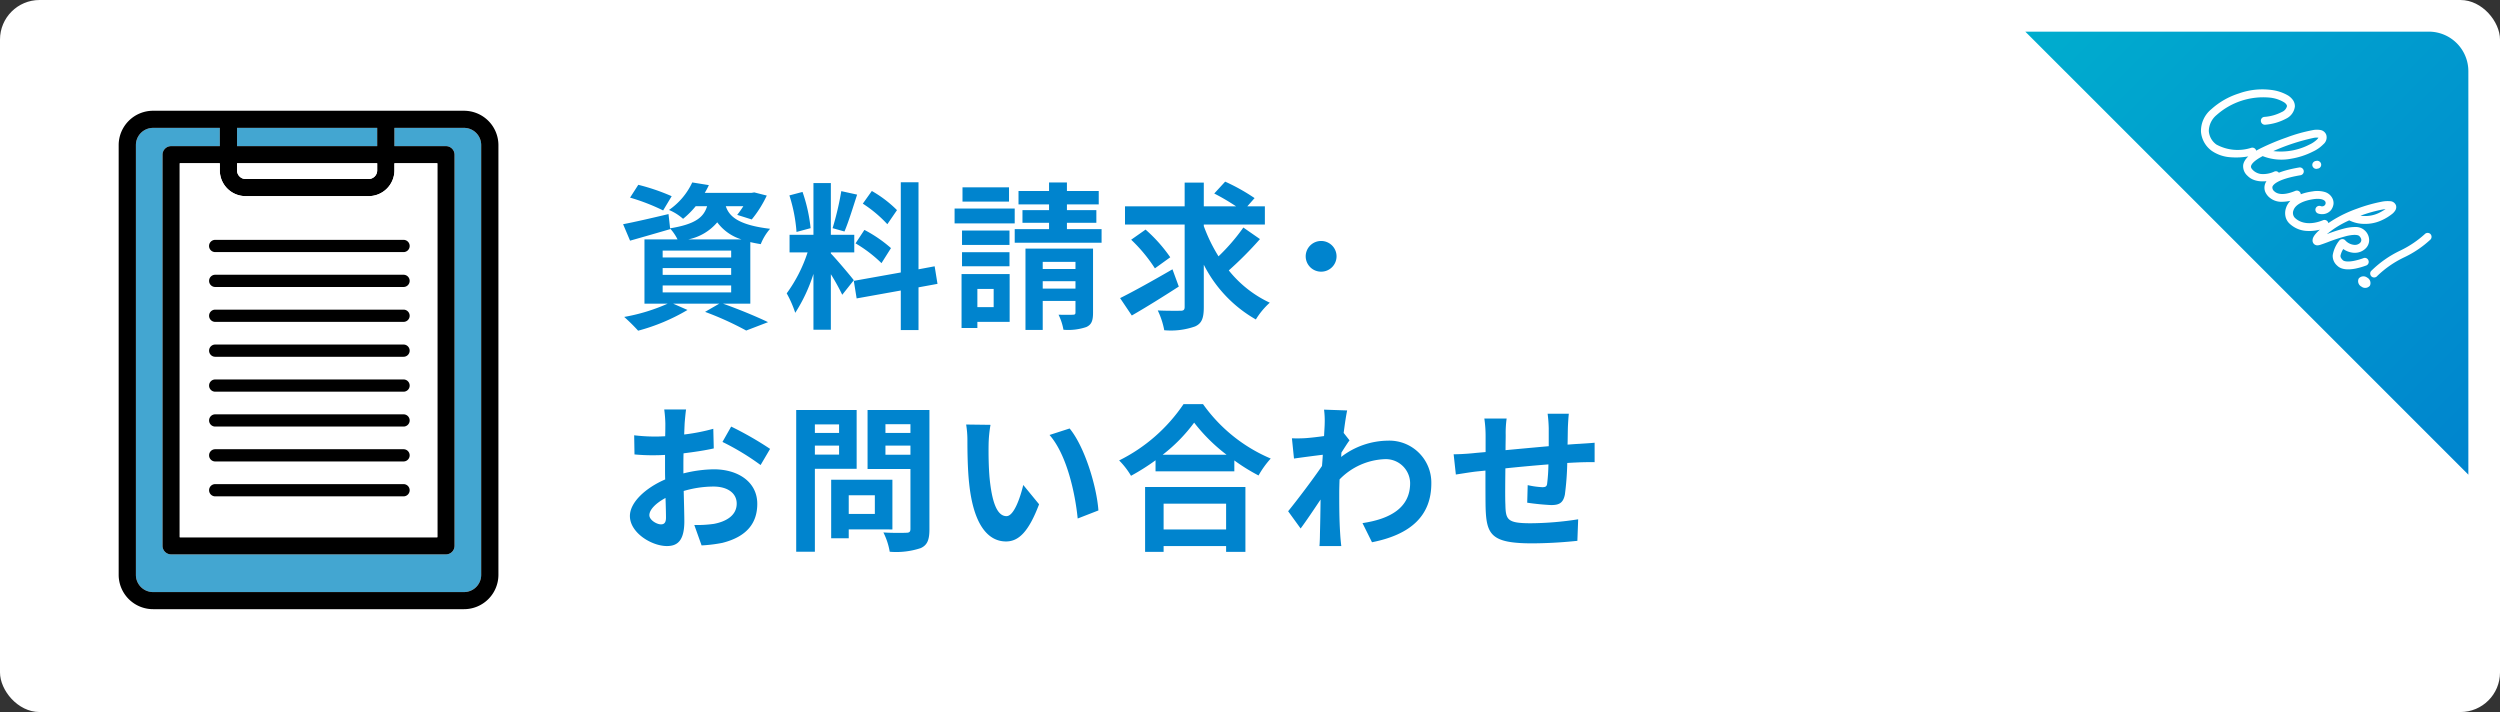<svg xmlns="http://www.w3.org/2000/svg" xmlns:xlink="http://www.w3.org/1999/xlink" width="316" height="90" viewBox="0 0 316 90">
  <rect x="0" y="0" width="316" height="90" fill="#333333" stroke="none"/>
  <defs>
    <linearGradient id="linear-gradient" x2="1" y2="1" gradientUnits="objectBoundingBox">
      <stop offset="0" stop-color="#00adce"/>
      <stop offset="1" stop-color="#0084ce"/>
    </linearGradient>
  </defs>
  <g id="グループ_233" data-name="グループ 233" transform="translate(8647 -3699)">
    <rect id="長方形_659" data-name="長方形 659" width="316" height="90" rx="5" transform="translate(-8647 3699)" fill="#fff"/>
    <path id="パス_327" data-name="パス 327" d="M6.9-15.2a26.014,26.014,0,0,0-4.22-1.44L1.64-15.02A25.755,25.755,0,0,1,5.82-13.4ZM5.76-3.92h8.66v.88H5.76Zm0-2.2h8.66v.86H5.76Zm0-2.2h8.66v.86H5.76ZM9-9.74a6.462,6.462,0,0,0,3.66-2.16,6.008,6.008,0,0,0,3.06,2.16Zm7.84,8.12V-9.4c.4.1.84.18,1.32.26a6.641,6.641,0,0,1,1.18-1.94c-4.04-.48-5.18-1.58-5.6-2.86h2.22a11.384,11.384,0,0,1-.78,1.1l1.84.58a14.194,14.194,0,0,0,1.9-3.02l-1.58-.4-.36.06h-5.9a9.185,9.185,0,0,0,.52-.98l-2.1-.34a8.684,8.684,0,0,1-2.94,3.48,6.366,6.366,0,0,1,1.78,1.12,10.994,10.994,0,0,0,1.6-1.6h1.44c-.44,1.42-1.5,2.28-4.68,2.8l-.2-1.8c-2.12.5-4.26,1-5.74,1.28l.88,2.08C3.14-10,5-10.54,6.72-11.04l-.02-.08a5.97,5.97,0,0,1,.94,1.38H3.46v8.12H6.4A23.484,23.484,0,0,1,.9.06,24.122,24.122,0,0,1,2.66,1.8,24.783,24.783,0,0,0,8.9-.82l-1.82-.8h5.84L11.12-.58a39.436,39.436,0,0,1,5.2,2.36L19.08.72C17.72.06,15.42-.9,13.38-1.62ZM35.38-13.44a15.03,15.03,0,0,0-3.18-2.42l-1.14,1.6a16.091,16.091,0,0,1,3.1,2.6Zm-5.24,4.2a16.914,16.914,0,0,1,3.28,2.5l1.2-1.9a16.7,16.7,0,0,0-3.36-2.3Zm-1.8-6.6a37.2,37.2,0,0,1-1.1,4.68l1.5.42c.5-1.16,1.08-3.06,1.6-4.66Zm-3.88,4.68a20.052,20.052,0,0,0-1.02-4.58l-1.66.44a19.777,19.777,0,0,1,.9,4.62Zm5.46,6.58c-.42-.56-2.32-2.8-2.9-3.38V-8.1h2.96v-2.22H27.02v-6.54h-2.2v6.54H21.8V-8.1h2.28a18.515,18.515,0,0,1-2.64,5.18A14.133,14.133,0,0,1,22.52-.46a20.526,20.526,0,0,0,2.3-4.92V1.68h2.2V-5.34a26.717,26.717,0,0,1,1.44,2.6Zm10.58.46-.36-2.22-2.04.38v-11H35.86v11.4L29.92-4.5l.36,2.22,5.58-1v5H38.1v-5.4Zm9.04-12.2H43.66v1.8h5.88Zm.72,2.68h-7.6v1.88h7.6Zm-.66,2.78h-6v1.82h6Zm-6,4.52h6V-8.12h-6Zm4,2.86v2.3H45.54v-2.3Zm2.02-1.88H43.54V1.46h2V.68h4.08ZM53.8-3.52v-.94h4.14v.94ZM57.94-6.9V-6H53.8v-.9Zm2.22-1.68H51.62V1.7H53.8V-1.96h4.14V-.52c0,.22-.06.3-.32.3-.26.02-1.08.02-1.82,0a7.053,7.053,0,0,1,.62,1.9,7.1,7.1,0,0,0,2.88-.34c.68-.3.86-.82.86-1.82Zm-3.3-2.46v-.8h3.72v-1.6H56.86v-.72h4.02v-1.7H56.86v-1.08H54.6v1.08H50.74v1.7H54.6v.72H51.24v1.6H54.6v.8H50.26v1.72H61.24v-1.72ZM70.2-5.96c-2.38,1.38-4.96,2.82-6.62,3.64l1.48,2.2c1.74-1,3.96-2.38,5.94-3.66Zm-.28-1.52a18.982,18.982,0,0,0-3.12-3.5L64.98-9.7a19.514,19.514,0,0,1,3,3.62Zm9.24-3.76A24.915,24.915,0,0,1,76.02-7.6a20.449,20.449,0,0,1-1.86-3.82v-.2h7.72v-2.3H79.66l.92-1.04a24.651,24.651,0,0,0-3.72-2.08l-1.38,1.5a27.612,27.612,0,0,1,2.76,1.62H74.16v-3H71.74v3H64.2v2.3h7.54V-1.2c0,.36-.14.48-.52.48-.4,0-1.66.02-2.88-.04a9.869,9.869,0,0,1,.82,2.5,9.178,9.178,0,0,0,3.9-.48c.84-.38,1.1-1.04,1.1-2.44V-6.54A16.556,16.556,0,0,0,80.74.38,9.554,9.554,0,0,1,82.5-1.74a14.463,14.463,0,0,1-5.18-4.08,46.082,46.082,0,0,0,3.94-3.96ZM89-9.54A1.946,1.946,0,0,0,87.04-7.6,1.946,1.946,0,0,0,89-5.66,1.942,1.942,0,0,0,90.94-7.6,1.942,1.942,0,0,0,89-9.54ZM8.72,11.76H5.96a16.1,16.1,0,0,1,.14,1.76c0,.34,0,.92-.02,1.62-.4.02-.8.04-1.16.04a22.177,22.177,0,0,1-2.76-.16l.04,2.42a24.52,24.52,0,0,0,2.8.1c.32,0,.68-.02,1.06-.04v1.68c0,.46,0,.94.02,1.42-2.46,1.06-4.46,2.88-4.46,4.62,0,2.12,2.74,3.8,4.68,3.8,1.32,0,2.2-.66,2.2-3.14,0-.68-.04-2.24-.08-3.82a13.484,13.484,0,0,1,3.76-.56c1.74,0,2.94.8,2.94,2.16,0,1.46-1.28,2.26-2.9,2.56a15.4,15.4,0,0,1-2.46.14l.92,2.58a18.312,18.312,0,0,0,2.62-.32c3.18-.8,4.42-2.58,4.42-4.94,0-2.76-2.42-4.36-5.5-4.36a16.572,16.572,0,0,0-3.84.52V19.1c0-.58,0-1.2.02-1.8,1.3-.16,2.68-.36,3.82-.62l-.06-2.48a24.494,24.494,0,0,1-3.68.72c.02-.5.04-.98.06-1.42C8.58,12.98,8.66,12.12,8.72,11.76Zm5.7,2.16-1.1,1.94a31.821,31.821,0,0,1,4.82,2.92l1.2-2.04A41.793,41.793,0,0,0,14.42,13.92ZM4.08,25.12c0-.7.82-1.52,2.04-2.18.04,1.08.06,2,.06,2.5,0,.68-.28.84-.64.84C5.02,26.28,4.08,25.74,4.08,25.12ZM28.06,13.64v1.08H25V13.64ZM25,17.46V16.32h3.06v1.14Zm5.28,1.8V11.82H22.64V29.74H25V19.26Zm2.3,3.34v2.36h-3.3V22.6Zm2.22,4.32V20.64H27.06v7.4h2.22V26.92Zm-.88-9.44V16.32h3.16v1.16Zm3.16-3.86v1.1H33.92v-1.1Zm2.4-1.8H31.66v7.46h5.42v7.58c0,.36-.14.48-.52.48-.38.02-1.74.04-2.9-.04a8.516,8.516,0,0,1,.8,2.44,9.825,9.825,0,0,0,3.92-.46c.84-.38,1.1-1.06,1.1-2.38ZM47.2,13.7l-3.08-.04a12.156,12.156,0,0,1,.16,2.04c0,1.22.02,3.56.22,5.4.56,5.36,2.46,7.34,4.66,7.34,1.6,0,2.86-1.22,4.18-4.7l-2-2.44c-.38,1.6-1.18,3.94-2.12,3.94-1.26,0-1.86-1.98-2.14-4.86-.12-1.44-.14-2.94-.12-4.24A16.181,16.181,0,0,1,47.2,13.7Zm10,.46-2.54.82c2.18,2.48,3.24,7.34,3.56,10.56l2.62-1.02C60.62,21.46,59.1,16.46,57.2,14.16Zm19.78,9.5v3.26h-7.9V23.66Zm-10.24,6.1h2.34v-.74h7.9v.74h2.44v-8.2H66.74Zm2.22-12.28a20.436,20.436,0,0,0,3.98-4.06,21.909,21.909,0,0,0,4.1,4.06Zm2.64-6.4a21.173,21.173,0,0,1-8.14,7.12,9.712,9.712,0,0,1,1.5,1.94,27.866,27.866,0,0,0,3.1-1.96v1.4h9.96V18.2a23.99,23.99,0,0,0,3.06,1.9,11.625,11.625,0,0,1,1.54-2.14,20.092,20.092,0,0,1-8.56-6.88Zm17.84,2.5c0,.22-.04.78-.08,1.54-.86.12-1.74.22-2.32.26a17.183,17.183,0,0,1-1.74.02l.26,2.56c1.12-.16,2.66-.36,3.64-.48-.02.48-.06.96-.1,1.42-1.14,1.68-3.14,4.32-4.28,5.72L86.4,26.8c.7-.94,1.68-2.4,2.52-3.66-.02,1.68-.04,2.84-.08,4.4,0,.32-.02,1.04-.06,1.48h2.76c-.06-.46-.12-1.18-.14-1.54-.12-1.88-.12-3.56-.12-5.2,0-.52.02-1.1.04-1.68a8.409,8.409,0,0,1,5.66-2.56,3.075,3.075,0,0,1,3.26,3c.02,3.12-2.5,4.56-6.02,5.08l1.2,2.42c4.96-.98,7.5-3.4,7.5-7.44a5.308,5.308,0,0,0-5.52-5.4,9.822,9.822,0,0,0-5.88,2.06c.02-.18.02-.38.04-.56.34-.52.74-1.18,1.02-1.54l-.74-.94c.16-1.26.32-2.28.44-2.84l-2.92-.1A11.043,11.043,0,0,1,89.44,13.58ZM120.3,12.3h-2.68a16.825,16.825,0,0,1,.14,1.84V16.4c-1.82.16-3.76.34-5.46.5,0-.78.02-1.46.02-1.92a13.248,13.248,0,0,1,.12-2.08h-2.82a15.448,15.448,0,0,1,.16,2.22v2.02c-.64.06-1.16.1-1.52.14-1.02.1-1.94.14-2.52.14l.28,2.56c.52-.08,1.76-.28,2.4-.36.34-.04.8-.08,1.34-.14,0,1.86,0,3.8.02,4.66.1,3.46.72,4.54,5.9,4.54a56.579,56.579,0,0,0,5.7-.32l.1-2.72a40.294,40.294,0,0,1-5.98.5c-3,0-3.18-.44-3.22-2.4-.04-.86-.02-2.7,0-4.54,1.7-.18,3.66-.36,5.44-.5a22.036,22.036,0,0,1-.16,2.42c-.04.38-.22.46-.62.46a10.6,10.6,0,0,1-1.84-.26l-.06,2.22a30.271,30.271,0,0,0,3.02.3c1.02,0,1.52-.26,1.74-1.32a35.088,35.088,0,0,0,.3-4c.58-.04,1.1-.06,1.54-.08.52-.02,1.58-.04,1.92-.02V15.96c-.58.06-1.36.1-1.92.14-.46.02-.96.06-1.5.1.02-.66.02-1.38.04-2.16C120.2,13.5,120.26,12.62,120.3,12.3Z" transform="translate(-8569 3739)" fill="#0084ce"/>
    <path id="パス_326" data-name="パス 326" d="M0,0H51a5,5,0,0,1,5,5V56Z" transform="translate(-8391 3703)" fill="url(#linear-gradient)"/>
    <path id="パス_328" data-name="パス 328" d="M-12.572,1.554A3.307,3.307,0,0,1-14.7.77a3.55,3.55,0,0,1-1.092-2.94,9.425,9.425,0,0,1,1.05-3.864,8.785,8.785,0,0,1,2.534-3.178,5.547,5.547,0,0,1,2.072-1.05,2.278,2.278,0,0,1,.868-.014,1.388,1.388,0,0,1,.7.392,1.962,1.962,0,0,1,.294,1.9A6.685,6.685,0,0,1-9.59-5.6a.506.506,0,0,1-.7.07.482.482,0,0,1-.07-.7,5.614,5.614,0,0,0,1.12-2A1.071,1.071,0,0,0-9.3-9.2c-.14-.154-.462-.126-.63-.084a4.323,4.323,0,0,0-1.694.868A8.876,8.876,0,0,0-14.8-2.142,2.694,2.694,0,0,0-14.07,0a2.3,2.3,0,0,0,1.89.532A5.611,5.611,0,0,0-8.764-2.31a.5.5,0,0,1,.686-.168.484.484,0,0,1,.154.686A8.852,8.852,0,0,1-9.814.434a4.724,4.724,0,0,1-2.212,1.078A3.586,3.586,0,0,1-12.572,1.554ZM-6.594.546A1.616,1.616,0,0,1-7.966-.042c-.42-.588-.406-1.554.042-2.94a28.92,28.92,0,0,1,1.372-3.36A19.932,19.932,0,0,1-4.886-9.324a2.7,2.7,0,0,1,.728-.756.949.949,0,0,1,.938-.07,1.122,1.122,0,0,1,.574,1.092,4.463,4.463,0,0,1-.28,1.6,9.493,9.493,0,0,1-1.316,2.59A6.453,6.453,0,0,1-6.9-2.618.26.26,0,0,1-7-2.59c-.434,1.358-.252,1.82-.154,1.96.112.168.336.182.56.182h.014A1.8,1.8,0,0,0-5.572-.812a3.355,3.355,0,0,0,.994-1.442.479.479,0,0,1,.658-.224.494.494,0,0,1,.224.672C-3.99-1.218-5,.546-6.58.546ZM-3.668-9.2a1.769,1.769,0,0,0-.406.434,25.8,25.8,0,0,0-2.436,4.8A7.921,7.921,0,0,0-3.864-7.77,3.53,3.53,0,0,0-3.64-8.876,1.479,1.479,0,0,0-3.668-9.2Zm2.226,3.122a.5.5,0,0,1-.28-.084.492.492,0,0,1-.21-.406.588.588,0,0,1,.084-.294l.028-.028.042-.07a.513.513,0,0,1,.7-.126A.494.494,0,0,1-.952-6.4l-.056.084-.014.028A.5.5,0,0,1-1.442-6.076ZM-2.87.532A1.992,1.992,0,0,1-3.6.392a1.457,1.457,0,0,1-.686-.644c-.476-.91.028-2.408,1.554-4.564a.5.5,0,0,1,.7-.112.491.491,0,0,1,.112.686C-3.7-1.736-3.5-.9-3.4-.7a.606.606,0,0,0,.532.238c.9,0,1.526-1.05,1.89-1.932a.5.5,0,0,1,.658-.252A.5.5,0,0,1-.056-2,5.341,5.341,0,0,1-1.344-.07,2.34,2.34,0,0,1-2.87.532Zm4.214.532A1.738,1.738,0,0,1,.42.784,2.009,2.009,0,0,1-.294-.028c-.308-.6-.588-1.9.91-3.864A3.446,3.446,0,0,1,1.75-4.914a1.564,1.564,0,0,1,1.162-.14,1.348,1.348,0,0,1,.7.448,1.649,1.649,0,0,1,.308.742,1.4,1.4,0,0,1-.168.826,1.575,1.575,0,0,1-.672.644.509.509,0,0,1-.672-.21.505.505,0,0,1,.21-.672.472.472,0,0,0,.308-.476.4.4,0,0,0-.28-.35c-.252-.07-.714.112-1.246.812C.56-2.17.252-1.134.588-.476A.9.9,0,0,0,1.344.07C2.478.07,3.5-.77,4.116-2.24a.5.5,0,0,1,.658-.252.5.5,0,0,1,.266.644A5.4,5.4,0,0,1,3.5.28,3.409,3.409,0,0,1,1.344,1.064ZM5.432.7a.617.617,0,0,1-.5-.252C4.8.294,4.634-.014,4.662-.9a13.312,13.312,0,0,1,.294-2.072A15.861,15.861,0,0,1,6.118-6.3a19.616,19.616,0,0,1,1.6-2.856,3.805,3.805,0,0,1,.672-.756.824.824,0,0,1,.924-.168.8.8,0,0,1,.378.5,1.719,1.719,0,0,1,.042.56A6.163,6.163,0,0,1,9.394-7.56,4.97,4.97,0,0,1,8.106-5.572,4.207,4.207,0,0,1,6.468-4.564a12.491,12.491,0,0,0-.546,1.806A12.875,12.875,0,0,0,5.7-1.33a19.328,19.328,0,0,1,1.134-2.2A5.532,5.532,0,0,1,7.644-4.55a1.661,1.661,0,0,1,1.12-.5A1.68,1.68,0,0,1,10-4.592,1.467,1.467,0,0,1,10.444-3.5a1.964,1.964,0,0,1-.686,1.442A2.577,2.577,0,0,1,8.5-1.47a2.422,2.422,0,0,0,.35.854c.112.112.238.182.6.182.266,0,.672-.35,1.064-.938a8.225,8.225,0,0,0,.6-1.078A.478.478,0,0,1,11.76-2.7a.488.488,0,0,1,.266.644A9.736,9.736,0,0,1,11.34-.812C10.724.1,10.08.56,9.45.56A1.626,1.626,0,0,1,8.106.028,4.046,4.046,0,0,1,7.392-1.82.513.513,0,0,1,7.5-2.24a.471.471,0,0,1,.378-.182A1.738,1.738,0,0,0,9.1-2.814.942.942,0,0,0,9.45-3.5c0-.364-.252-.56-.686-.56-.1,0-.462.084-1.092,1.064A20.984,20.984,0,0,0,6.5-.7c-.154.336-.28.616-.392.826A1.365,1.365,0,0,1,5.936.42.628.628,0,0,1,5.432.7ZM8.526-8.582a17.788,17.788,0,0,0-1.47,2.6,3.845,3.845,0,0,0,.364-.308A4.03,4.03,0,0,0,8.456-7.868a7.066,7.066,0,0,0,.252-.952ZM13.44-1.54a.5.5,0,0,1-.49-.434,13.448,13.448,0,0,1,.8-4.508,12.838,12.838,0,0,0,.7-3.584.509.509,0,0,1,.462-.532.509.509,0,0,1,.532.462,13.054,13.054,0,0,1-.742,3.92A12.766,12.766,0,0,0,13.944-2.1a.505.505,0,0,1-.434.56Zm.714.966a.781.781,0,0,0-.966-.476.776.776,0,0,0-.672.84.77.77,0,0,0,.966.476A.769.769,0,0,0,14.154-.574Z" transform="translate(-8357.857 3725.506) rotate(45)" fill="#fff"/>
    <g id="グループ_232" data-name="グループ 232" transform="translate(-278.007 4326.147)">
      <rect id="長方形_204" data-name="長方形 204" width="17.715" height="2.308" transform="translate(-8339.03 -610.983)" fill="#43a6d1"/>
      <path id="パス_39" data-name="パス 39" d="M65.474,865.856h-8.79v2.308H63.2a1.085,1.085,0,0,1,1.089,1.082v49.438a1.085,1.085,0,0,1-1.089,1.082H28.462a1.085,1.085,0,0,1-1.089-1.082V869.246a1.085,1.085,0,0,1,1.089-1.082h6.152v-2.308h-8.43a2.174,2.174,0,0,0-2.177,2.164v54.343a2.174,2.174,0,0,0,2.177,2.164h39.29a2.173,2.173,0,0,0,2.177-2.164V868.02a2.174,2.174,0,0,0-2.177-2.164" transform="translate(-8375.821 -1476.839)" fill="#43a6d1"/>
      <path id="パス_40" data-name="パス 40" d="M60.652,858.856H21.362a4.347,4.347,0,0,0-4.355,4.328v54.343a4.347,4.347,0,0,0,4.355,4.328h39.29a4.347,4.347,0,0,0,4.355-4.329V863.185a4.347,4.347,0,0,0-4.355-4.328m2.177,58.672a2.173,2.173,0,0,1-2.177,2.164H21.362a2.173,2.173,0,0,1-2.177-2.164V863.185a2.173,2.173,0,0,1,2.177-2.164h8.43v2.308H23.64a1.086,1.086,0,0,0-1.089,1.082v49.438a1.086,1.086,0,0,0,1.089,1.082H58.373a1.086,1.086,0,0,0,1.089-1.082V864.41a1.086,1.086,0,0,0-1.089-1.082H51.862V861.02h8.79a2.173,2.173,0,0,1,2.177,2.164Zm-29.771-47.88H48.6a3.26,3.26,0,0,0,3.266-3.246v-.91h5.423v47.274H24.728V865.492h5.064v.91a3.26,3.26,0,0,0,3.266,3.246M49.684,866.4a1.087,1.087,0,0,1-1.089,1.082H33.058a1.087,1.087,0,0,1-1.089-1.082v-.91H49.684ZM31.969,861.02H49.684v2.308H31.969Z" transform="translate(-8371 -1472.003)"/>
      <path id="パス_41" data-name="パス 41" d="M41.83,880.321v47.274H74.386V880.321H68.963v.909a3.26,3.26,0,0,1-3.266,3.246H50.159a3.26,3.26,0,0,1-3.266-3.246v-.909Zm4.48,18.5H70.116a.773.773,0,1,1,0,1.546H46.31a.773.773,0,1,1,0-1.546m-.778-3.637a.775.775,0,0,1,.778-.773H70.116a.773.773,0,1,1,0,1.546H46.31a.775.775,0,0,1-.778-.773m.778,8.048H70.116a.773.773,0,1,1,0,1.546H46.31a.773.773,0,1,1,0-1.546m23.806,19.188H46.31a.773.773,0,1,1,0-1.546H70.116a.773.773,0,1,1,0,1.546m0-4.411H46.31a.773.773,0,1,1,0-1.546H70.116a.773.773,0,1,1,0,1.546m0-4.411H46.31a.773.773,0,1,1,0-1.546H70.117a.773.773,0,1,1,0,1.546m0-4.411H46.31a.773.773,0,1,1,0-1.546H70.117a.773.773,0,1,1,0,1.546m0-19.189a.773.773,0,1,1,0,1.546H46.31a.773.773,0,1,1,0-1.546Z" transform="translate(-8388.102 -1486.831)" fill="#fff"/>
      <path id="パス_42" data-name="パス 42" d="M65.107,881.23a1.087,1.087,0,0,0,1.089,1.082H81.733a1.087,1.087,0,0,0,1.089-1.082v-.909H65.107Z" transform="translate(-8404.138 -1486.831)" fill="#fff"/>
      <path id="パス_43" data-name="パス 43" d="M53.732,912.406a.775.775,0,0,0,.778.773H78.317a.773.773,0,1,0,0-1.546H54.51a.775.775,0,0,0-.778.773" transform="translate(-8396.301 -1508.462)"/>
      <path id="パス_44" data-name="パス 44" d="M54.51,927.446H78.316a.773.773,0,1,0,0-1.546H54.51a.773.773,0,1,0,0,1.546" transform="translate(-8396.301 -1518.318)"/>
      <path id="パス_45" data-name="パス 45" d="M78.317,968.7H54.51a.773.773,0,1,0,0,1.546H78.317a.773.773,0,1,0,0-1.546" transform="translate(-8396.301 -1547.883)"/>
      <path id="パス_46" data-name="パス 46" d="M78.317,982.962H54.51a.773.773,0,1,0,0,1.546H78.317a.773.773,0,1,0,0-1.546" transform="translate(-8396.301 -1557.737)"/>
      <path id="パス_47" data-name="パス 47" d="M78.316,1011.493H54.51a.773.773,0,1,0,0,1.546H78.316a.773.773,0,1,0,0-1.546" transform="translate(-8396.301 -1577.447)"/>
      <path id="パス_48" data-name="パス 48" d="M78.316,997.229H54.51a.773.773,0,1,0,0,1.546H78.316a.773.773,0,1,0,0-1.546" transform="translate(-8396.301 -1567.594)"/>
      <path id="パス_49" data-name="パス 49" d="M54.51,955.978H78.316a.773.773,0,1,0,0-1.546H54.51a.773.773,0,1,0,0,1.546" transform="translate(-8396.301 -1538.029)"/>
      <path id="パス_50" data-name="パス 50" d="M54.51,941.71H78.316a.773.773,0,1,0,0-1.546H54.51a.773.773,0,1,0,0,1.546" transform="translate(-8396.301 -1528.172)"/>
    </g>
  </g>
</svg>

